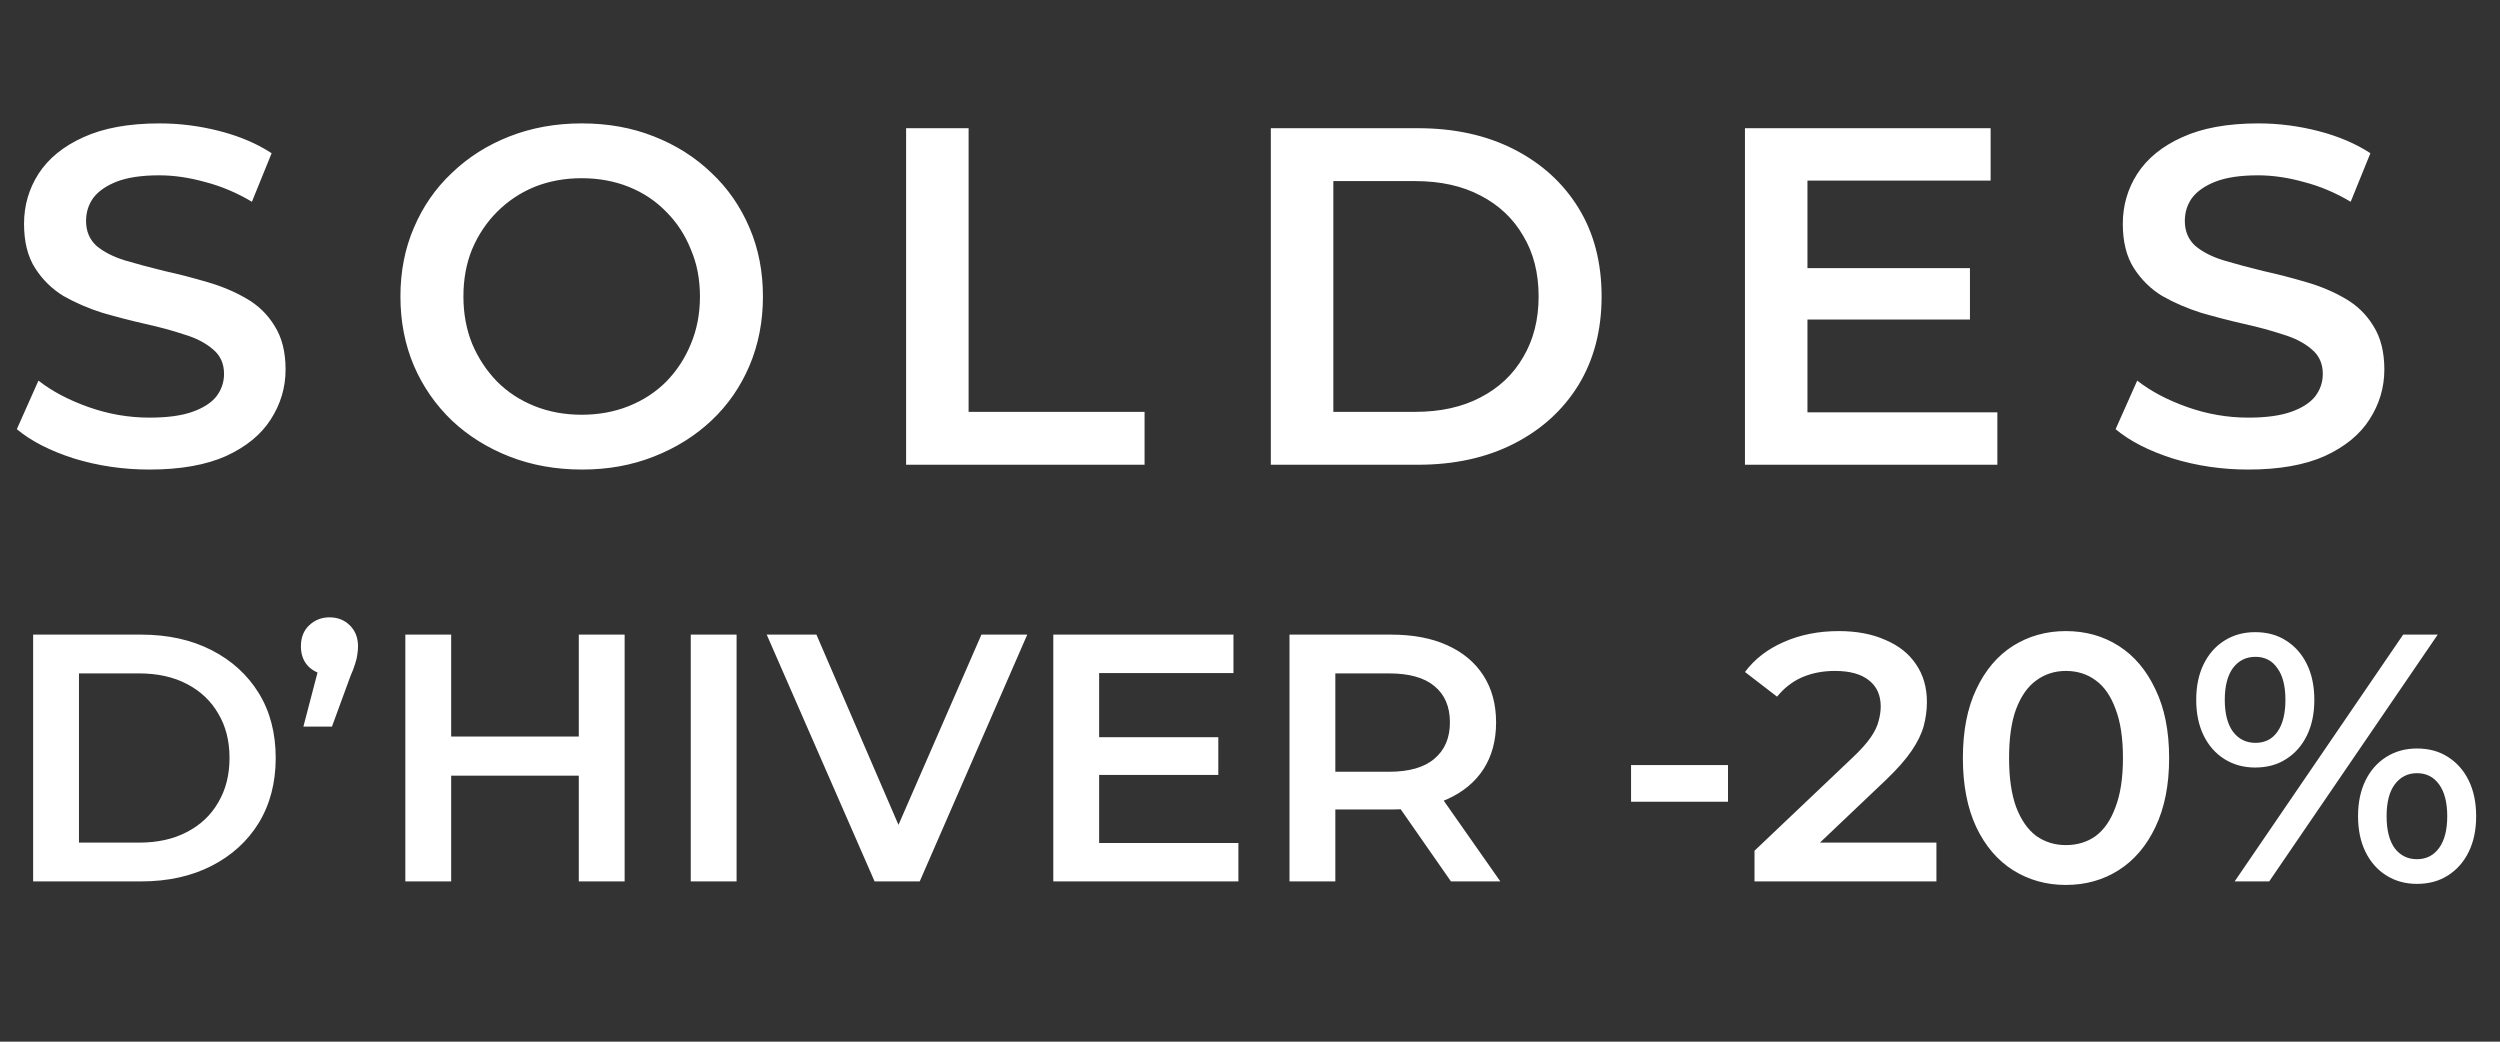 <svg xmlns="http://www.w3.org/2000/svg" fill="none" viewBox="0 0 156 65" height="65" width="156">
<rect x="0" y="0" width="156" height="65" fill="#333333" stroke="none"/>
<path fill="white" d="M9.33 29.3C7.69 29.3 6.12 29.07 4.62 28.61C3.12 28.13 1.93 27.52 1.05 26.78L2.4 23.75C3.24 24.41 4.28 24.96 5.52 25.4C6.76 25.84 8.03 26.06 9.33 26.06C10.43 26.06 11.32 25.94 12 25.7C12.68 25.46 13.18 25.14 13.5 24.74C13.82 24.32 13.98 23.85 13.98 23.33C13.98 22.69 13.75 22.18 13.29 21.8C12.83 21.4 12.23 21.09 11.49 20.87C10.77 20.63 9.96 20.41 9.06 20.21C8.18 20.01 7.29 19.78 6.39 19.52C5.51 19.24 4.7 18.89 3.96 18.47C3.24 18.03 2.65 17.45 2.19 16.73C1.73 16.01 1.5 15.09 1.5 13.97C1.5 12.83 1.8 11.79 2.4 10.85C3.02 9.89 3.95 9.13 5.19 8.57C6.45 7.99 8.04 7.7 9.96 7.7C11.22 7.7 12.47 7.86 13.71 8.18C14.95 8.5 16.03 8.96 16.95 9.56L15.72 12.59C14.78 12.03 13.81 11.62 12.81 11.36C11.81 11.08 10.85 10.94 9.93 10.94C8.85 10.94 7.97 11.07 7.29 11.33C6.63 11.59 6.14 11.93 5.82 12.35C5.52 12.77 5.37 13.25 5.37 13.79C5.37 14.43 5.59 14.95 6.03 15.35C6.49 15.73 7.08 16.03 7.8 16.25C8.54 16.47 9.36 16.69 10.26 16.91C11.16 17.11 12.05 17.34 12.93 17.6C13.83 17.86 14.64 18.2 15.36 18.62C16.1 19.04 16.69 19.61 17.13 20.33C17.59 21.05 17.82 21.96 17.82 23.06C17.82 24.18 17.51 25.22 16.89 26.18C16.29 27.12 15.36 27.88 14.1 28.46C12.84 29.02 11.25 29.3 9.33 29.3ZM36.327 29.3C34.687 29.3 33.177 29.03 31.797 28.49C30.417 27.95 29.217 27.2 28.197 26.24C27.177 25.26 26.387 24.12 25.827 22.82C25.267 21.5 24.987 20.06 24.987 18.5C24.987 16.94 25.267 15.51 25.827 14.21C26.387 12.89 27.177 11.75 28.197 10.79C29.217 9.81 30.417 9.05 31.797 8.51C33.177 7.97 34.677 7.7 36.297 7.7C37.937 7.7 39.437 7.97 40.797 8.51C42.177 9.05 43.377 9.81 44.397 10.79C45.417 11.75 46.207 12.89 46.767 14.21C47.327 15.51 47.607 16.94 47.607 18.5C47.607 20.06 47.327 21.5 46.767 22.82C46.207 24.14 45.417 25.28 44.397 26.24C43.377 27.2 42.177 27.95 40.797 28.49C39.437 29.03 37.947 29.3 36.327 29.3ZM36.297 25.88C37.357 25.88 38.337 25.7 39.237 25.34C40.137 24.98 40.917 24.47 41.577 23.81C42.237 23.13 42.747 22.35 43.107 21.47C43.487 20.57 43.677 19.58 43.677 18.5C43.677 17.42 43.487 16.44 43.107 15.56C42.747 14.66 42.237 13.88 41.577 13.22C40.917 12.54 40.137 12.02 39.237 11.66C38.337 11.3 37.357 11.12 36.297 11.12C35.237 11.12 34.257 11.3 33.357 11.66C32.477 12.02 31.697 12.54 31.017 13.22C30.357 13.88 29.837 14.66 29.457 15.56C29.097 16.44 28.917 17.42 28.917 18.5C28.917 19.56 29.097 20.54 29.457 21.44C29.837 22.34 30.357 23.13 31.017 23.81C31.677 24.47 32.457 24.98 33.357 25.34C34.257 25.7 35.237 25.88 36.297 25.88ZM56.541 29V8H60.441V25.7H71.421V29H56.541ZM79.3 29V8H88.48C90.76 8 92.76 8.44 94.48 9.32C96.2 10.2 97.54 11.42 98.5 12.98C99.46 14.54 99.94 16.38 99.94 18.5C99.94 20.6 99.46 22.44 98.5 24.02C97.54 25.58 96.2 26.8 94.48 27.68C92.76 28.56 90.76 29 88.48 29H79.3ZM83.2 25.7H88.3C89.88 25.7 91.24 25.4 92.38 24.8C93.54 24.2 94.43 23.36 95.05 22.28C95.69 21.2 96.01 19.94 96.01 18.5C96.01 17.04 95.69 15.78 95.05 14.72C94.43 13.64 93.54 12.8 92.38 12.2C91.24 11.6 89.88 11.3 88.3 11.3H83.2V25.7ZM112.485 16.73H122.925V19.94H112.485V16.73ZM112.785 25.73H124.635V29H108.885V8H124.215V11.27H112.785V25.73ZM140.293 29.3C138.653 29.3 137.083 29.07 135.583 28.61C134.083 28.13 132.893 27.52 132.013 26.78L133.363 23.75C134.203 24.41 135.243 24.96 136.483 25.4C137.723 25.84 138.993 26.06 140.293 26.06C141.393 26.06 142.283 25.94 142.963 25.7C143.643 25.46 144.143 25.14 144.463 24.74C144.783 24.32 144.943 23.85 144.943 23.33C144.943 22.69 144.713 22.18 144.253 21.8C143.793 21.4 143.193 21.09 142.453 20.87C141.733 20.63 140.923 20.41 140.023 20.21C139.143 20.01 138.253 19.78 137.353 19.52C136.473 19.24 135.663 18.89 134.923 18.47C134.203 18.03 133.613 17.45 133.153 16.73C132.693 16.01 132.463 15.09 132.463 13.97C132.463 12.83 132.763 11.79 133.363 10.85C133.983 9.89 134.913 9.13 136.153 8.57C137.413 7.99 139.003 7.7 140.923 7.7C142.183 7.7 143.433 7.86 144.673 8.18C145.913 8.5 146.993 8.96 147.913 9.56L146.683 12.59C145.743 12.03 144.773 11.62 143.773 11.36C142.773 11.08 141.813 10.94 140.893 10.94C139.813 10.94 138.933 11.07 138.253 11.33C137.593 11.59 137.103 11.93 136.783 12.35C136.483 12.77 136.333 13.25 136.333 13.79C136.333 14.43 136.553 14.95 136.993 15.35C137.453 15.73 138.043 16.03 138.763 16.25C139.503 16.47 140.323 16.69 141.223 16.91C142.123 17.11 143.013 17.34 143.893 17.6C144.793 17.86 145.603 18.2 146.323 18.62C147.063 19.04 147.653 19.61 148.093 20.33C148.553 21.05 148.783 21.96 148.783 23.06C148.783 24.18 148.473 25.22 147.853 26.18C147.253 27.12 146.323 27.88 145.063 28.46C143.803 29.02 142.213 29.3 140.293 29.3ZM2.068 55V39.6H8.8C10.472 39.6 11.939 39.923 13.2 40.568C14.461 41.213 15.444 42.108 16.148 43.252C16.852 44.396 17.204 45.745 17.204 47.3C17.204 48.84 16.852 50.189 16.148 51.348C15.444 52.492 14.461 53.387 13.2 54.032C11.939 54.677 10.472 55 8.8 55H2.068ZM4.928 52.58H8.668C9.827 52.58 10.824 52.36 11.66 51.92C12.511 51.48 13.163 50.864 13.618 50.072C14.087 49.28 14.322 48.356 14.322 47.3C14.322 46.229 14.087 45.305 13.618 44.528C13.163 43.736 12.511 43.12 11.66 42.68C10.824 42.24 9.827 42.02 8.668 42.02H4.928V52.58ZM18.931 45.342L20.207 40.458L20.581 42.108C20.068 42.108 19.636 41.947 19.284 41.624C18.946 41.301 18.777 40.869 18.777 40.326C18.777 39.783 18.946 39.351 19.284 39.028C19.636 38.691 20.061 38.522 20.559 38.522C21.073 38.522 21.498 38.691 21.835 39.028C22.173 39.365 22.341 39.798 22.341 40.326C22.341 40.487 22.327 40.656 22.297 40.832C22.283 40.993 22.239 41.184 22.166 41.404C22.107 41.609 22.004 41.881 21.858 42.218L20.713 45.342H18.931ZM36.117 39.6H38.977V55H36.117V39.6ZM28.153 55H25.293V39.6H28.153V55ZM36.337 48.4H27.911V45.958H36.337V48.4ZM43.103 55V39.6H45.963V55H43.103ZM54.575 55L47.843 39.6H50.945L56.951 53.526H55.169L61.241 39.6H64.101L57.391 55H54.575ZM68.366 46.002H76.022V48.356H68.366V46.002ZM68.586 52.602H77.276V55H65.726V39.6H76.968V41.998H68.586V52.602ZM80.465 55V39.6H86.8C88.165 39.6 89.331 39.82 90.299 40.26C91.281 40.7 92.037 41.331 92.564 42.152C93.093 42.973 93.356 43.949 93.356 45.078C93.356 46.207 93.093 47.183 92.564 48.004C92.037 48.811 91.281 49.434 90.299 49.874C89.331 50.299 88.165 50.512 86.8 50.512H82.049L83.325 49.214V55H80.465ZM90.54 55L86.647 49.412H89.704L93.621 55H90.54ZM83.325 49.522L82.049 48.158H86.668C87.93 48.158 88.876 47.887 89.507 47.344C90.152 46.801 90.475 46.046 90.475 45.078C90.475 44.095 90.152 43.34 89.507 42.812C88.876 42.284 87.93 42.02 86.668 42.02H82.049L83.325 40.612V49.522ZM101.778 50.028V47.74H107.828V50.028H101.778ZM109.481 55V53.086L115.597 47.278C116.11 46.794 116.492 46.369 116.741 46.002C116.99 45.635 117.152 45.298 117.225 44.99C117.313 44.667 117.357 44.367 117.357 44.088C117.357 43.384 117.115 42.841 116.631 42.46C116.147 42.064 115.436 41.866 114.497 41.866C113.749 41.866 113.067 41.998 112.451 42.262C111.85 42.526 111.329 42.929 110.889 43.472L108.887 41.932C109.488 41.125 110.295 40.502 111.307 40.062C112.334 39.607 113.478 39.38 114.739 39.38C115.854 39.38 116.822 39.563 117.643 39.93C118.479 40.282 119.117 40.788 119.557 41.448C120.012 42.108 120.239 42.893 120.239 43.802C120.239 44.301 120.173 44.799 120.041 45.298C119.909 45.782 119.66 46.295 119.293 46.838C118.926 47.381 118.391 47.989 117.687 48.664L112.429 53.658L111.835 52.58H120.833V55H109.481ZM128.908 55.22C127.69 55.22 126.59 54.912 125.608 54.296C124.64 53.68 123.877 52.785 123.32 51.612C122.762 50.424 122.484 48.987 122.484 47.3C122.484 45.613 122.762 44.183 123.32 43.01C123.877 41.822 124.64 40.92 125.608 40.304C126.59 39.688 127.69 39.38 128.908 39.38C130.14 39.38 131.24 39.688 132.208 40.304C133.176 40.92 133.938 41.822 134.496 43.01C135.068 44.183 135.354 45.613 135.354 47.3C135.354 48.987 135.068 50.424 134.496 51.612C133.938 52.785 133.176 53.68 132.208 54.296C131.24 54.912 130.14 55.22 128.908 55.22ZM128.908 52.734C129.626 52.734 130.25 52.543 130.778 52.162C131.306 51.766 131.716 51.165 132.01 50.358C132.318 49.551 132.472 48.532 132.472 47.3C132.472 46.053 132.318 45.034 132.01 44.242C131.716 43.435 131.306 42.841 130.778 42.46C130.25 42.064 129.626 41.866 128.908 41.866C128.218 41.866 127.602 42.064 127.06 42.46C126.532 42.841 126.114 43.435 125.806 44.242C125.512 45.034 125.366 46.053 125.366 47.3C125.366 48.532 125.512 49.551 125.806 50.358C126.114 51.165 126.532 51.766 127.06 52.162C127.602 52.543 128.218 52.734 128.908 52.734ZM139.442 55L149.958 39.6H152.114L141.598 55H139.442ZM140.718 47.894C140 47.894 139.362 47.718 138.804 47.366C138.247 47.014 137.814 46.523 137.506 45.892C137.198 45.261 137.044 44.521 137.044 43.67C137.044 42.819 137.198 42.079 137.506 41.448C137.814 40.817 138.247 40.326 138.804 39.974C139.362 39.622 140 39.446 140.718 39.446C141.466 39.446 142.112 39.622 142.654 39.974C143.212 40.326 143.644 40.817 143.952 41.448C144.26 42.079 144.414 42.819 144.414 43.67C144.414 44.521 144.26 45.261 143.952 45.892C143.644 46.523 143.212 47.014 142.654 47.366C142.112 47.718 141.466 47.894 140.718 47.894ZM140.74 46.354C141.327 46.354 141.782 46.127 142.104 45.672C142.442 45.203 142.61 44.535 142.61 43.67C142.61 42.805 142.442 42.145 142.104 41.69C141.782 41.221 141.327 40.986 140.74 40.986C140.154 40.986 139.684 41.221 139.332 41.69C138.995 42.159 138.826 42.819 138.826 43.67C138.826 44.521 138.995 45.181 139.332 45.65C139.684 46.119 140.154 46.354 140.74 46.354ZM150.816 55.154C150.098 55.154 149.46 54.978 148.902 54.626C148.345 54.274 147.912 53.783 147.604 53.152C147.296 52.521 147.142 51.781 147.142 50.93C147.142 50.079 147.296 49.339 147.604 48.708C147.912 48.077 148.345 47.586 148.902 47.234C149.46 46.882 150.098 46.706 150.816 46.706C151.564 46.706 152.21 46.882 152.752 47.234C153.31 47.586 153.742 48.077 154.05 48.708C154.358 49.339 154.512 50.079 154.512 50.93C154.512 51.781 154.358 52.521 154.05 53.152C153.742 53.783 153.31 54.274 152.752 54.626C152.21 54.978 151.564 55.154 150.816 55.154ZM150.816 53.614C151.403 53.614 151.865 53.379 152.202 52.91C152.54 52.441 152.708 51.781 152.708 50.93C152.708 50.079 152.54 49.419 152.202 48.95C151.865 48.481 151.403 48.246 150.816 48.246C150.244 48.246 149.782 48.481 149.43 48.95C149.093 49.405 148.924 50.065 148.924 50.93C148.924 51.795 149.093 52.463 149.43 52.932C149.782 53.387 150.244 53.614 150.816 53.614Z"></path>
</svg>
